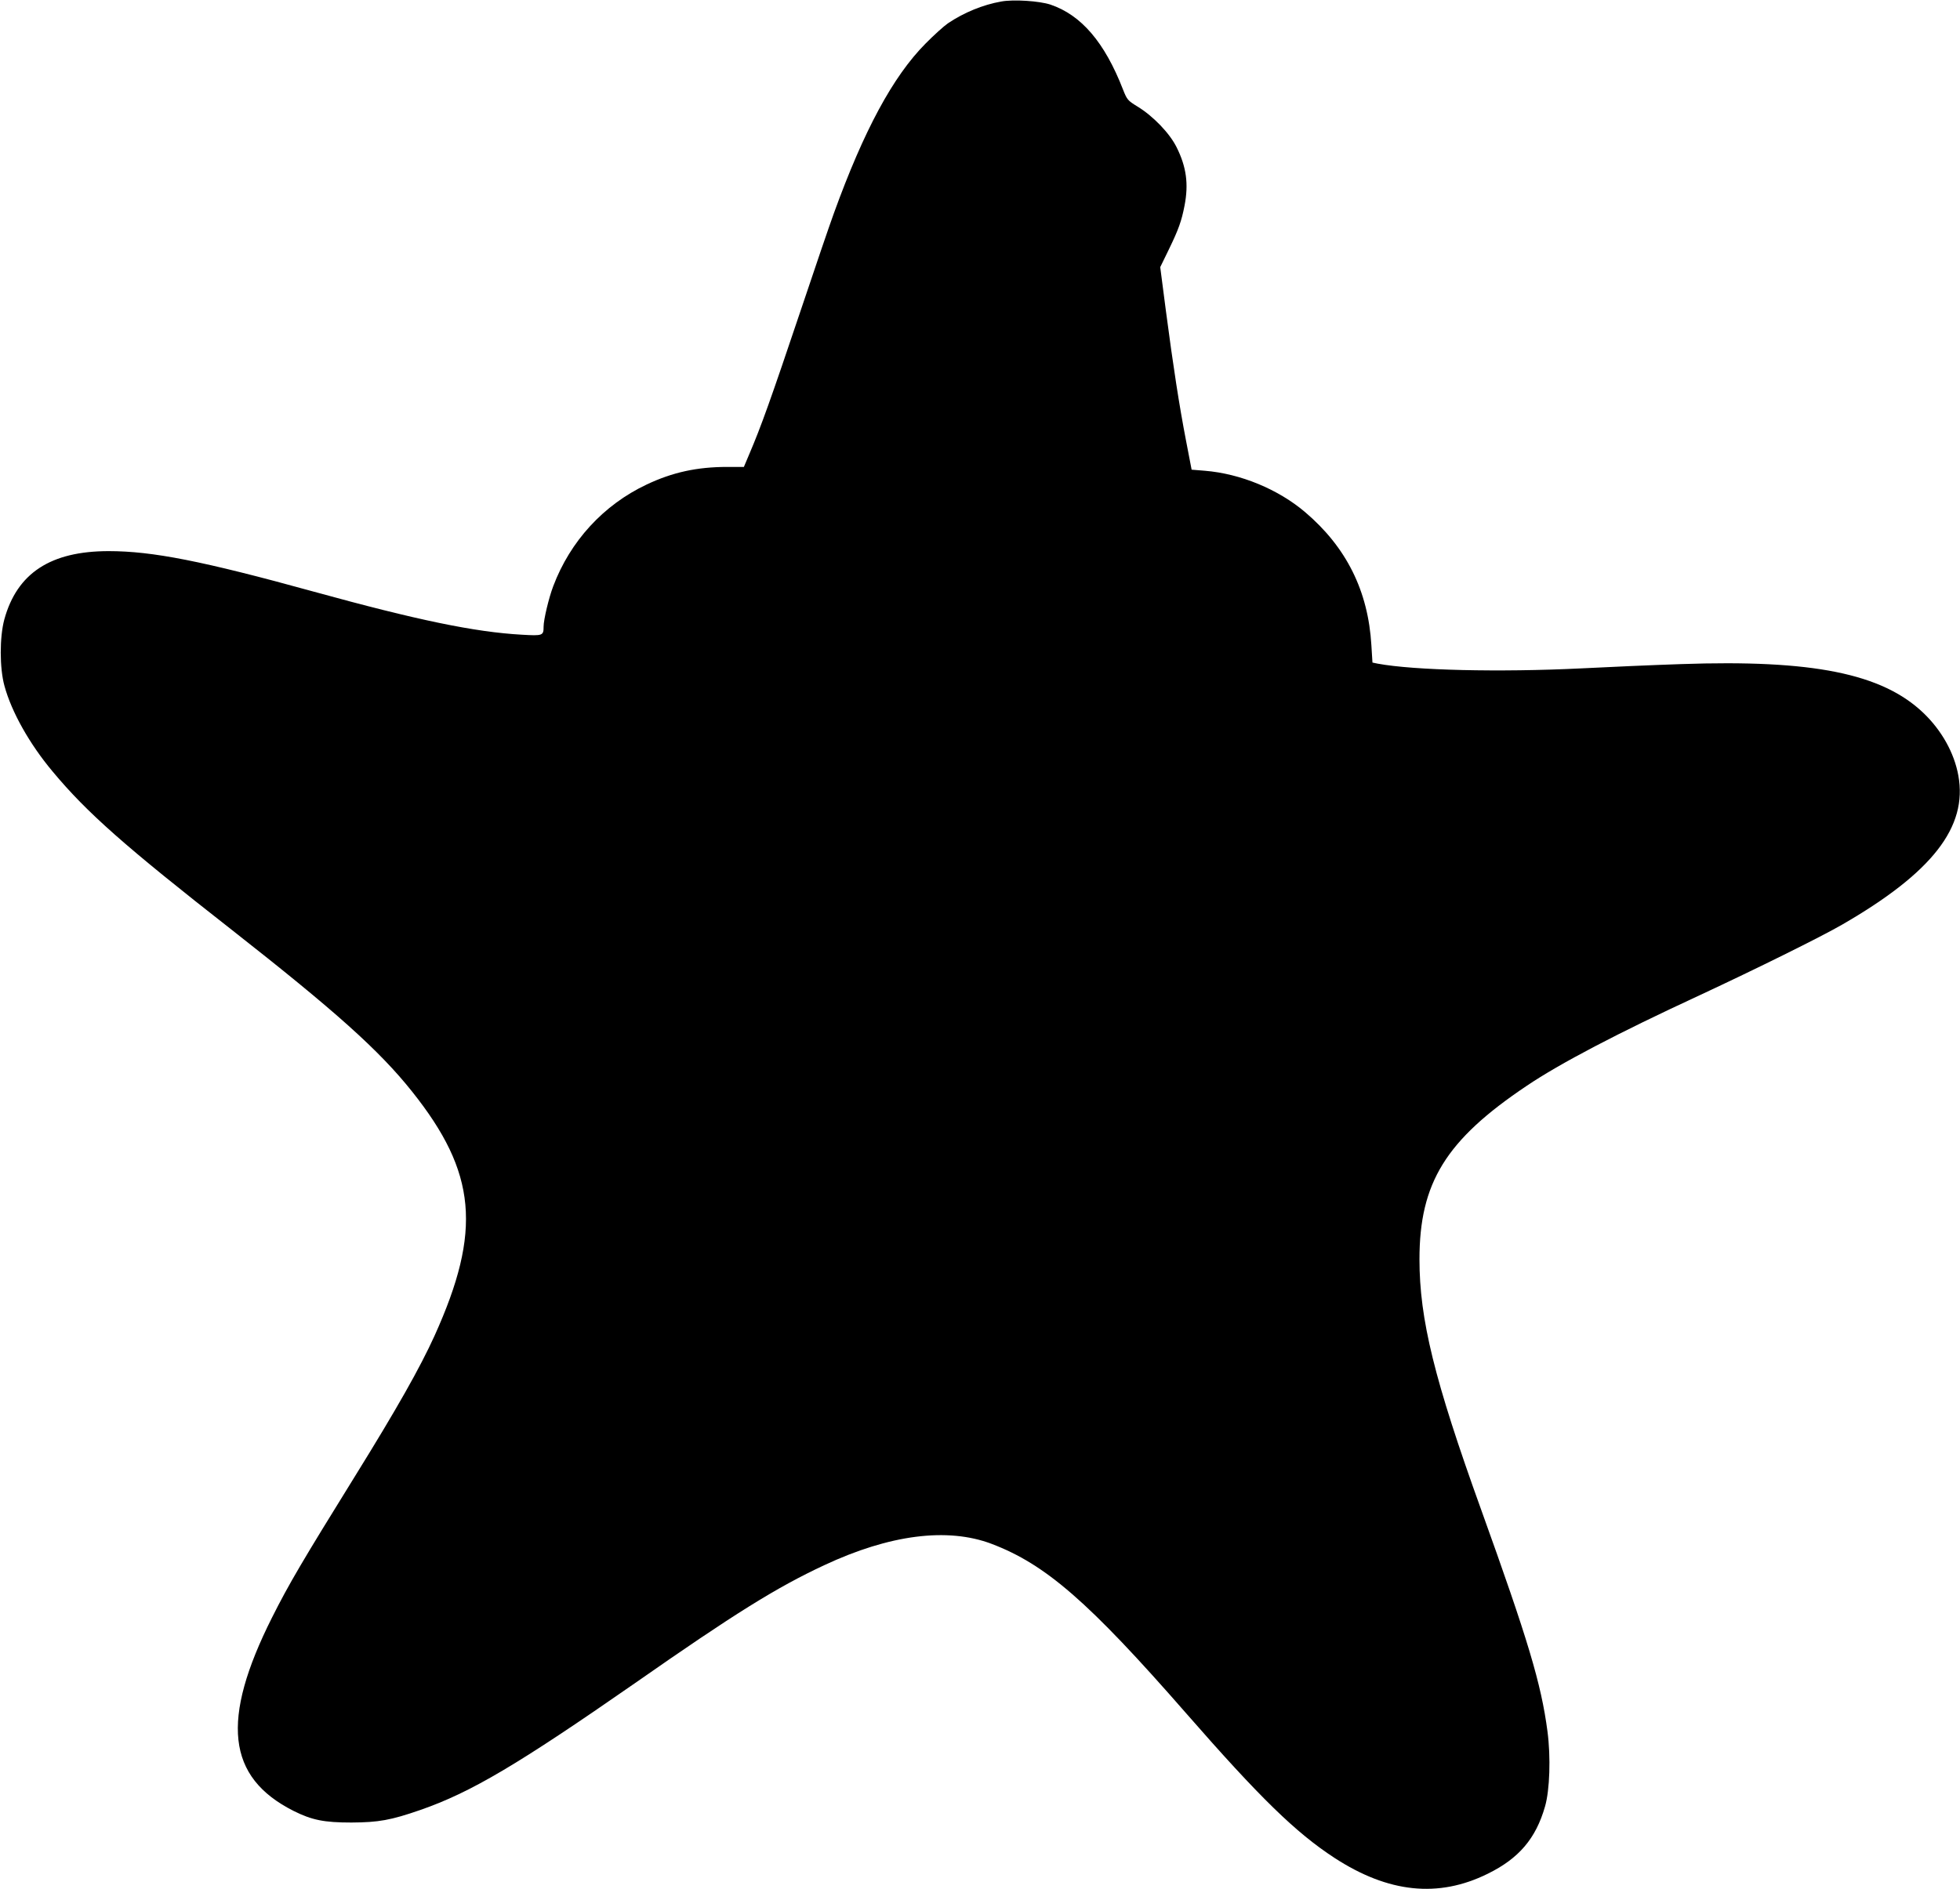 <?xml version="1.0" standalone="no"?>
<!DOCTYPE svg PUBLIC "-//W3C//DTD SVG 20010904//EN"
 "http://www.w3.org/TR/2001/REC-SVG-20010904/DTD/svg10.dtd">
<svg version="1.0" xmlns="http://www.w3.org/2000/svg"
 width="1280pt" height="1234pt" viewBox="0 0 1280 1234"
 preserveAspectRatio="xMidYMid meet">
<g transform="translate(0,1234) scale(0.1,-0.1)"
fill="#000000" stroke="none">
<path d="M6538 12330 c-119 -21 -243 -72 -347 -142 -25 -17 -92 -77 -147 -133
-213 -215 -402 -566 -599 -1110 -26 -71 -123 -355 -215 -630 -198 -589 -260
-762 -337 -942 l-35 -83 -108 0 c-198 0 -358 -35 -527 -115 -282 -133 -499
-370 -610 -664 -29 -76 -63 -219 -63 -264 0 -59 -5 -61 -142 -53 -306 17 -683
95 -1358 281 -729 201 -1055 265 -1340 265 -380 0 -599 -144 -682 -447 -31
-116 -31 -317 1 -433 46 -170 164 -380 315 -560 224 -269 472 -488 1171 -1035
674 -529 961 -785 1176 -1055 422 -529 457 -909 147 -1595 -95 -209 -245 -475
-521 -920 -342 -552 -430 -701 -540 -920 -337 -670 -296 -1044 140 -1264 120
-60 199 -76 378 -76 177 1 257 15 450 82 331 115 636 296 1404 830 647 452
923 624 1234 769 427 200 804 248 1091 140 354 -134 635 -378 1271 -1106 483
-553 717 -781 970 -946 352 -229 678 -263 1000 -104 204 100 315 230 375 440
31 107 38 323 16 490 -41 312 -126 595 -434 1451 -305 846 -402 1242 -402
1633 0 500 172 779 700 1133 216 146 598 346 1130 592 369 172 790 380 930
461 589 340 821 638 759 975 -27 148 -109 294 -228 408 -270 258 -725 349
-1583 319 -183 -6 -477 -19 -653 -28 -531 -26 -1092 -13 -1328 31 l-34 7 -7
113 c-21 355 -163 640 -432 869 -176 150 -423 252 -656 271 l-86 7 -36 187
c-45 233 -84 486 -132 851 l-37 285 56 115 c64 132 83 185 103 288 27 140 12
252 -52 380 -45 91 -153 204 -257 267 -62 38 -67 44 -93 110 -120 309 -273
487 -474 555 -73 24 -242 35 -322 20z"/>
</g>
</svg>
